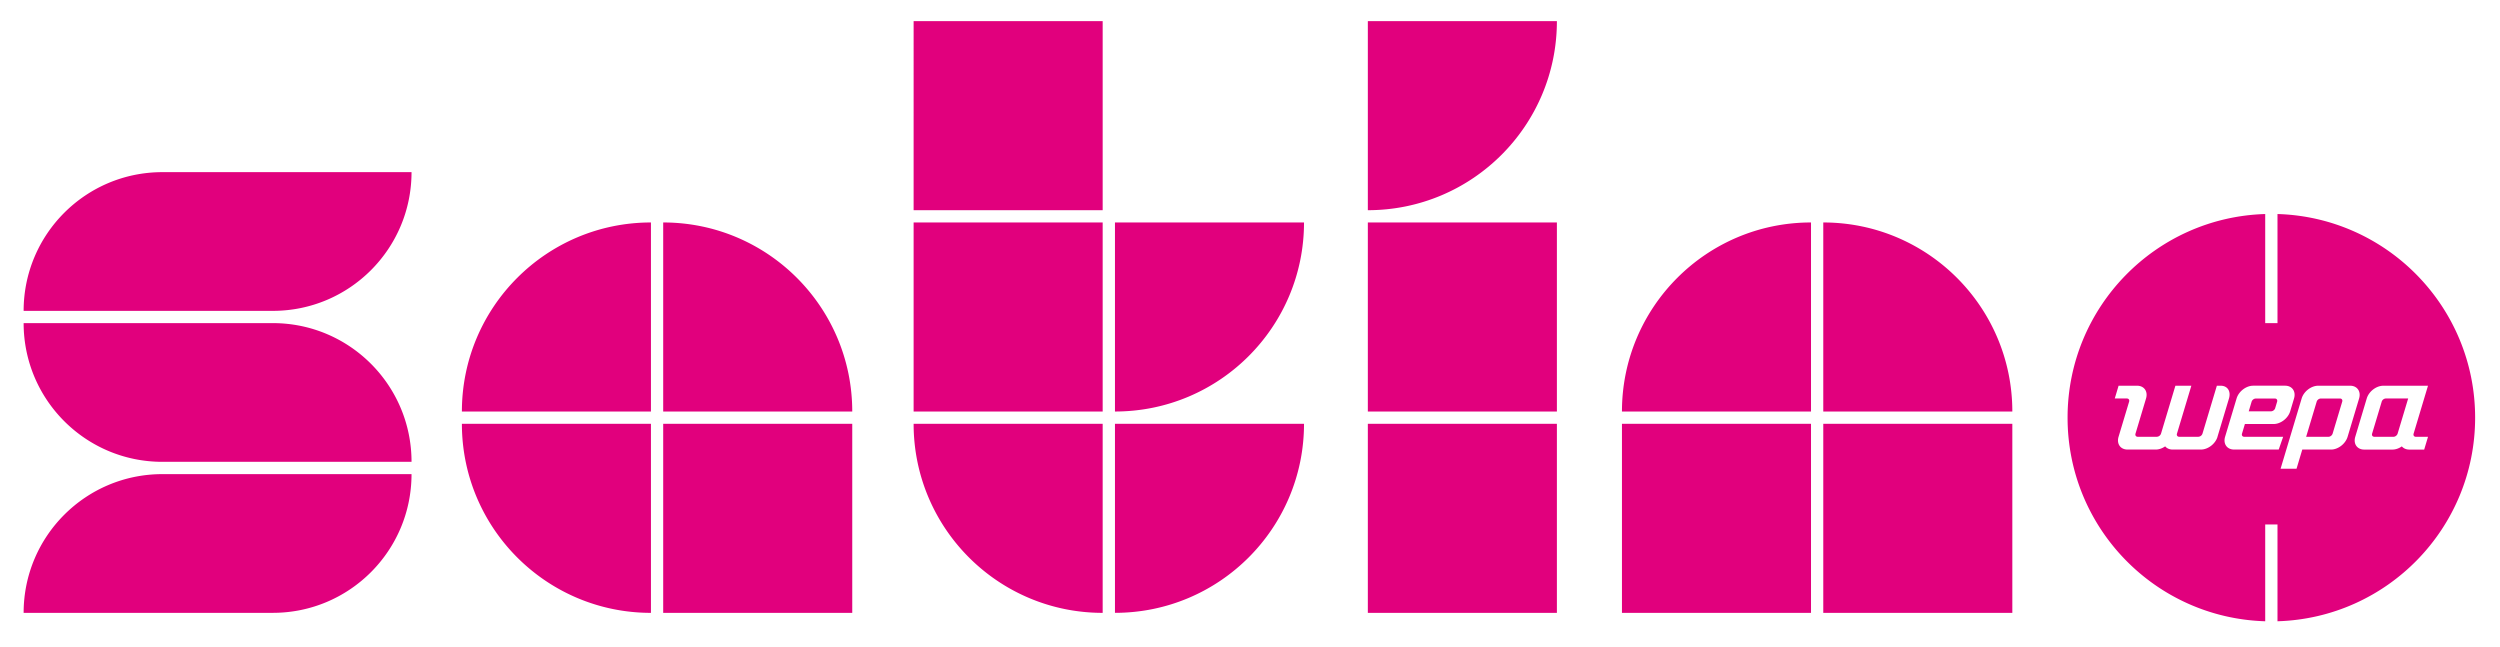 <svg xmlns="http://www.w3.org/2000/svg" width="201" height="52" viewBox="0 0 201 52"><path d="M109.974 16.9c8.394 0 15.2-6.806 15.2-15.2h-15.2v15.2zm20.431 16.186h15.2v-15.2c-8.394 0-15.2 6.804-15.2 15.2m0 16.186h15.2v-15.2h-15.2v15.2zm16.186 0h15.2v-15.2h-15.2v15.2zm0-31.386v15.2h15.2c0-8.394-6.806-15.2-15.2-15.2m48.619 17.232h-.976c-.142 0-.223-.114-.179-.256l1.155-3.849h-3.591c-.568 0-1.165.459-1.334 1.027l-.922 3.079c-.171.568.152 1.027.717 1.027h2.273c.26 0 .528-.097.755-.258.134.16.341.258.603.258h1.194l.307-1.027h-.002zm-6.463 0l.924-3.079c.17-.568-.152-1.027-.719-1.027h-2.566c-.568 0-1.165.459-1.334 1.027l-1.693 5.645h1.283l.461-1.539h2.31c.568 0 1.163-.459 1.334-1.027m-5.539 1.027l.357-1.027h-3.128c-.142 0-.223-.114-.179-.256l.231-.771h2.31c.568 0 1.165-.459 1.334-1.027l.307-1.027c.17-.568-.152-1.027-.719-1.027h-2.566c-.568 0-1.165.459-1.334 1.027l-.924 3.079c-.17.568.152 1.027.719 1.027h3.593v.002zm-4.923-1.027l.924-3.079c.17-.568-.102-1.027-.668-1.027h-.306l-1.155 3.849a.372.372 0 0 1-.333.256h-1.539c-.142 0-.223-.114-.179-.256l1.155-3.849h-1.283l-1.155 3.849a.372.372 0 0 1-.333.256h-1.539c-.142 0-.223-.114-.179-.256l.846-2.822c.171-.568-.152-1.027-.719-1.027h-1.488l-.307 1.027h.974c.142 0 .223.114.179.256l-.848 2.822c-.17.568.152 1.027.719 1.027h2.273c.26 0 .528-.097.755-.258.134.16.341.258.603.258h2.273c.568 0 1.165-.459 1.334-1.027M199 33.579c0 8.883-7.07 16.109-15.89 16.371v-7.785h-.987v7.785c-8.82-.262-15.89-7.488-15.89-16.371s7.07-16.109 15.89-16.371v8.771h.987v-8.771c8.82.262 15.89 7.488 15.89 16.371m-10.868-1.539h-1.539a.37.37 0 0 0-.333.256l-.846 2.822h1.796c.142 0 .29-.114.333-.256l.771-2.568c.043-.14-.037-.254-.179-.254m-5.209.77l.154-.512c.043-.142-.037-.256-.179-.256h-1.539a.372.372 0 0 0-.333.256l-.231.771h1.796c.142 0 .29-.114.333-.256m8.562-.517l-.771 2.566c-.043.142.037.256.179.256h1.539c.142 0 .29-.114.333-.256l.848-2.824h-1.796a.372.372 0 0 0-.333.256m-81.514.792h15.2v-15.2h-15.2v15.2zm-72.838 0h15.2v-15.2c-8.394 0-15.2 6.804-15.2 15.2m0 .988c0 8.394 6.806 15.2 15.2 15.2v-15.2h-15.2zm16.185 15.198h15.2v-15.2h-15.2v15.2zm-51.421 0h20.035c6.159 0 11.152-4.993 11.152-11.152H13.052C6.893 38.12 1.9 43.113 1.9 49.272m0-24.279h20.035c6.159 0 11.152-4.993 11.152-11.152H13.052C6.893 13.841 1.9 18.834 1.9 24.993m20.035.986H1.9c0 6.159 4.993 11.152 11.152 11.152h20.035c0-6.159-4.993-11.152-11.152-11.152m88.039 23.293h15.2v-15.2h-15.2v15.2zm-20.331 0c8.394 0 15.2-6.806 15.2-15.2h-15.2v15.2zM53.321 17.886v15.2h15.2c0-8.394-6.806-15.2-15.2-15.2m36.322 15.2c8.394 0 15.2-6.806 15.2-15.2h-15.2v15.2zm-16.188.988c0 8.394 6.806 15.2 15.2 15.2v-15.2h-15.2zm0-.988h15.2v-15.2h-15.2v15.2zm0-31.386h15.2v15.2h-15.2V1.7z" fill="#e1007d"/></svg>